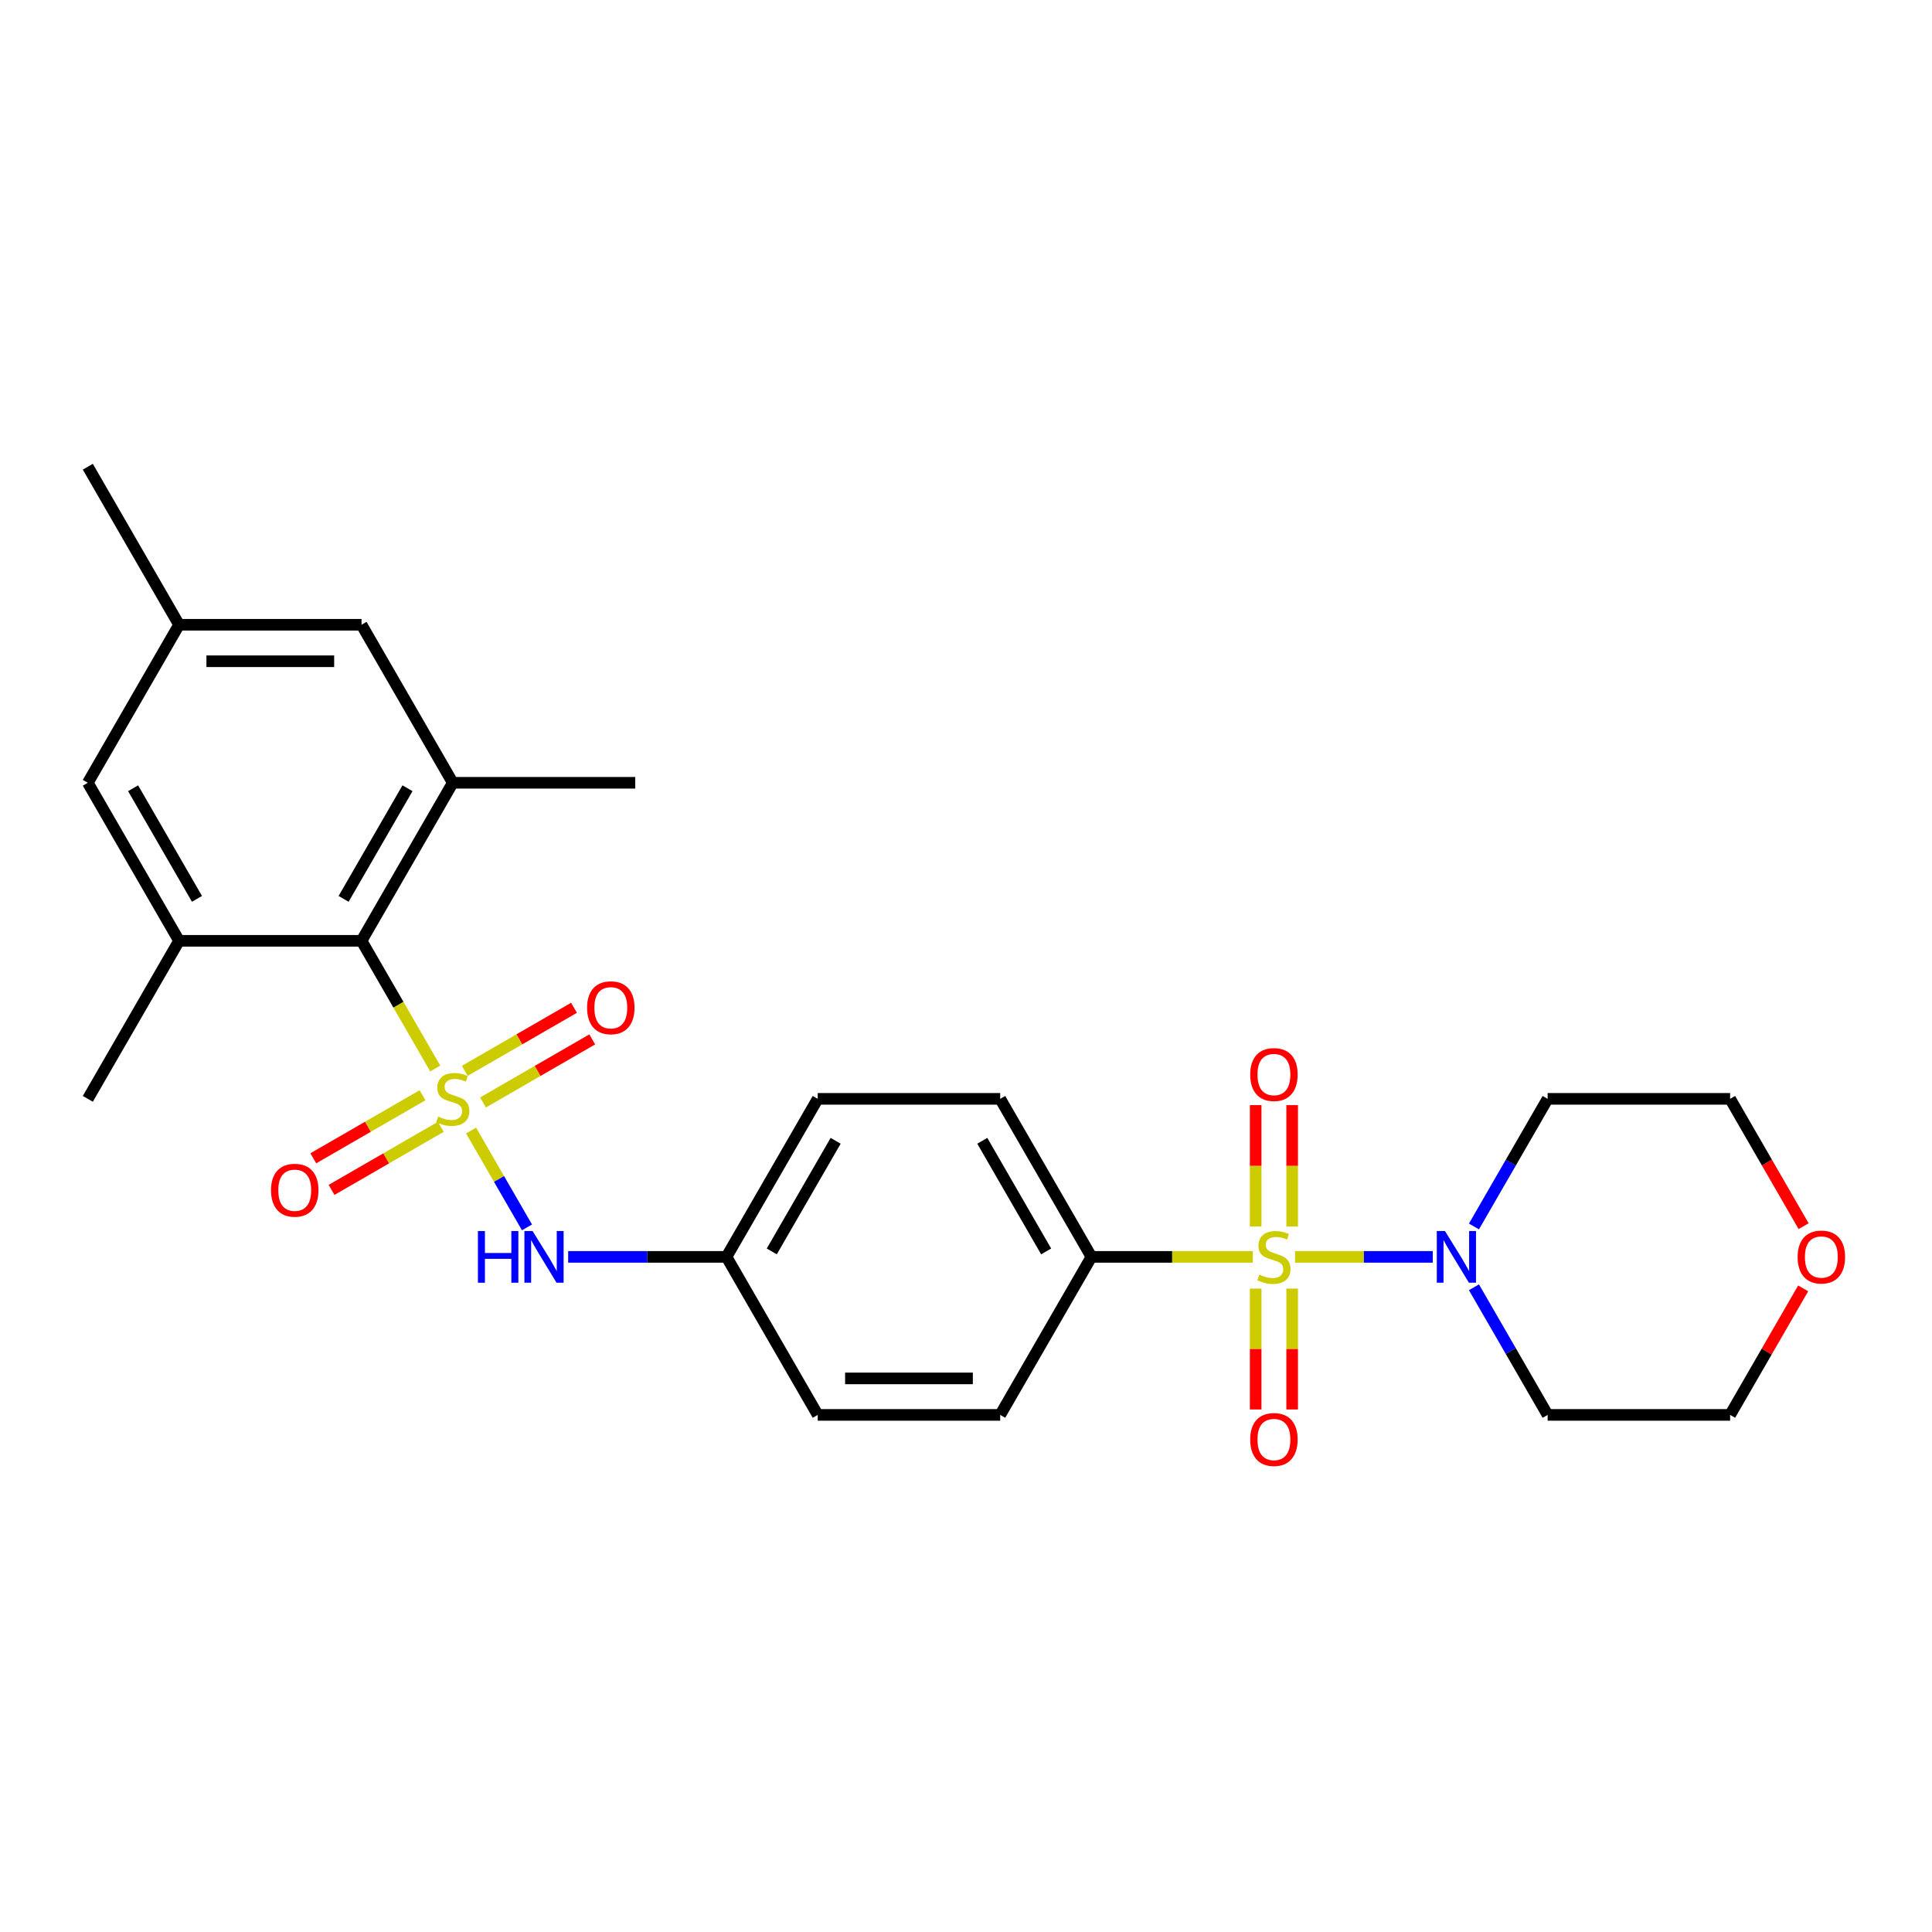 <?xml version='1.0' encoding='iso-8859-1'?>
<svg version='1.1' baseProfile='full'
              xmlns='http://www.w3.org/2000/svg'
                      xmlns:rdkit='http://www.rdkit.org/xml'
                      xmlns:xlink='http://www.w3.org/1999/xlink'
                  xml:space='preserve'
width='1000px' height='1000px' viewBox='0 0 1000 1000'>
<!-- END OF HEADER -->
<rect style='opacity:1.0;fill:#FFFFFF;stroke:none' width='1000' height='1000' x='0' y='0'> </rect>
<path class='bond-1' d='M 225.291,553.064 L 206.21,520.014' style='fill:none;fill-rule:evenodd;stroke:#CCCC00;stroke-width:6px;stroke-linecap:butt;stroke-linejoin:miter;stroke-opacity:1' />
<path class='bond-1' d='M 206.21,520.014 L 187.129,486.965' style='fill:none;fill-rule:evenodd;stroke:#000000;stroke-width:6px;stroke-linecap:butt;stroke-linejoin:miter;stroke-opacity:1' />
<path class='bond-3' d='M 243.832,585.177 L 258.3,610.236' style='fill:none;fill-rule:evenodd;stroke:#CCCC00;stroke-width:6px;stroke-linecap:butt;stroke-linejoin:miter;stroke-opacity:1' />
<path class='bond-3' d='M 258.3,610.236 L 272.768,635.296' style='fill:none;fill-rule:evenodd;stroke:#0000FF;stroke-width:6px;stroke-linecap:butt;stroke-linejoin:miter;stroke-opacity:1' />
<path class='bond-7' d='M 218.695,566.896 L 190.427,583.216' style='fill:none;fill-rule:evenodd;stroke:#CCCC00;stroke-width:6px;stroke-linecap:butt;stroke-linejoin:miter;stroke-opacity:1' />
<path class='bond-7' d='M 190.427,583.216 L 162.16,599.537' style='fill:none;fill-rule:evenodd;stroke:#FF0000;stroke-width:6px;stroke-linecap:butt;stroke-linejoin:miter;stroke-opacity:1' />
<path class='bond-7' d='M 228.14,583.255 L 199.872,599.576' style='fill:none;fill-rule:evenodd;stroke:#CCCC00;stroke-width:6px;stroke-linecap:butt;stroke-linejoin:miter;stroke-opacity:1' />
<path class='bond-7' d='M 199.872,599.576 L 171.605,615.896' style='fill:none;fill-rule:evenodd;stroke:#FF0000;stroke-width:6px;stroke-linecap:butt;stroke-linejoin:miter;stroke-opacity:1' />
<path class='bond-8' d='M 250.014,570.626 L 278.282,554.306' style='fill:none;fill-rule:evenodd;stroke:#CCCC00;stroke-width:6px;stroke-linecap:butt;stroke-linejoin:miter;stroke-opacity:1' />
<path class='bond-8' d='M 278.282,554.306 L 306.549,537.986' style='fill:none;fill-rule:evenodd;stroke:#FF0000;stroke-width:6px;stroke-linecap:butt;stroke-linejoin:miter;stroke-opacity:1' />
<path class='bond-8' d='M 240.569,554.267 L 268.837,537.947' style='fill:none;fill-rule:evenodd;stroke:#CCCC00;stroke-width:6px;stroke-linecap:butt;stroke-linejoin:miter;stroke-opacity:1' />
<path class='bond-8' d='M 268.837,537.947 L 297.104,521.627' style='fill:none;fill-rule:evenodd;stroke:#FF0000;stroke-width:6px;stroke-linecap:butt;stroke-linejoin:miter;stroke-opacity:1' />
<path class='bond-0' d='M 648.442,650.557 L 606.686,650.557' style='fill:none;fill-rule:evenodd;stroke:#CCCC00;stroke-width:6px;stroke-linecap:butt;stroke-linejoin:miter;stroke-opacity:1' />
<path class='bond-0' d='M 606.686,650.557 L 564.929,650.557' style='fill:none;fill-rule:evenodd;stroke:#000000;stroke-width:6px;stroke-linecap:butt;stroke-linejoin:miter;stroke-opacity:1' />
<path class='bond-2' d='M 670.317,650.557 L 705.957,650.557' style='fill:none;fill-rule:evenodd;stroke:#CCCC00;stroke-width:6px;stroke-linecap:butt;stroke-linejoin:miter;stroke-opacity:1' />
<path class='bond-2' d='M 705.957,650.557 L 741.598,650.557' style='fill:none;fill-rule:evenodd;stroke:#0000FF;stroke-width:6px;stroke-linecap:butt;stroke-linejoin:miter;stroke-opacity:1' />
<path class='bond-9' d='M 649.934,666.973 L 649.934,698.252' style='fill:none;fill-rule:evenodd;stroke:#CCCC00;stroke-width:6px;stroke-linecap:butt;stroke-linejoin:miter;stroke-opacity:1' />
<path class='bond-9' d='M 649.934,698.252 L 649.934,729.531' style='fill:none;fill-rule:evenodd;stroke:#FF0000;stroke-width:6px;stroke-linecap:butt;stroke-linejoin:miter;stroke-opacity:1' />
<path class='bond-9' d='M 668.824,666.973 L 668.824,698.252' style='fill:none;fill-rule:evenodd;stroke:#CCCC00;stroke-width:6px;stroke-linecap:butt;stroke-linejoin:miter;stroke-opacity:1' />
<path class='bond-9' d='M 668.824,698.252 L 668.824,729.531' style='fill:none;fill-rule:evenodd;stroke:#FF0000;stroke-width:6px;stroke-linecap:butt;stroke-linejoin:miter;stroke-opacity:1' />
<path class='bond-10' d='M 668.824,634.86 L 668.824,603.438' style='fill:none;fill-rule:evenodd;stroke:#CCCC00;stroke-width:6px;stroke-linecap:butt;stroke-linejoin:miter;stroke-opacity:1' />
<path class='bond-10' d='M 668.824,603.438 L 668.824,572.017' style='fill:none;fill-rule:evenodd;stroke:#FF0000;stroke-width:6px;stroke-linecap:butt;stroke-linejoin:miter;stroke-opacity:1' />
<path class='bond-10' d='M 649.934,634.86 L 649.934,603.438' style='fill:none;fill-rule:evenodd;stroke:#CCCC00;stroke-width:6px;stroke-linecap:butt;stroke-linejoin:miter;stroke-opacity:1' />
<path class='bond-10' d='M 649.934,603.438 L 649.934,572.017' style='fill:none;fill-rule:evenodd;stroke:#FF0000;stroke-width:6px;stroke-linecap:butt;stroke-linejoin:miter;stroke-opacity:1' />
<path class='bond-4' d='M 187.129,486.965 L 234.354,405.169' style='fill:none;fill-rule:evenodd;stroke:#000000;stroke-width:6px;stroke-linecap:butt;stroke-linejoin:miter;stroke-opacity:1' />
<path class='bond-4' d='M 177.854,465.251 L 210.912,407.993' style='fill:none;fill-rule:evenodd;stroke:#000000;stroke-width:6px;stroke-linecap:butt;stroke-linejoin:miter;stroke-opacity:1' />
<path class='bond-5' d='M 187.129,486.965 L 92.68,486.965' style='fill:none;fill-rule:evenodd;stroke:#000000;stroke-width:6px;stroke-linecap:butt;stroke-linejoin:miter;stroke-opacity:1' />
<path class='bond-18' d='M 762.914,634.822 L 781.984,601.792' style='fill:none;fill-rule:evenodd;stroke:#0000FF;stroke-width:6px;stroke-linecap:butt;stroke-linejoin:miter;stroke-opacity:1' />
<path class='bond-18' d='M 781.984,601.792 L 801.054,568.761' style='fill:none;fill-rule:evenodd;stroke:#000000;stroke-width:6px;stroke-linecap:butt;stroke-linejoin:miter;stroke-opacity:1' />
<path class='bond-19' d='M 762.914,666.293 L 781.984,699.323' style='fill:none;fill-rule:evenodd;stroke:#0000FF;stroke-width:6px;stroke-linecap:butt;stroke-linejoin:miter;stroke-opacity:1' />
<path class='bond-19' d='M 781.984,699.323 L 801.054,732.353' style='fill:none;fill-rule:evenodd;stroke:#000000;stroke-width:6px;stroke-linecap:butt;stroke-linejoin:miter;stroke-opacity:1' />
<path class='bond-15' d='M 294.085,650.557 L 335.057,650.557' style='fill:none;fill-rule:evenodd;stroke:#0000FF;stroke-width:6px;stroke-linecap:butt;stroke-linejoin:miter;stroke-opacity:1' />
<path class='bond-15' d='M 335.057,650.557 L 376.029,650.557' style='fill:none;fill-rule:evenodd;stroke:#000000;stroke-width:6px;stroke-linecap:butt;stroke-linejoin:miter;stroke-opacity:1' />
<path class='bond-12' d='M 234.354,405.169 L 187.129,323.373' style='fill:none;fill-rule:evenodd;stroke:#000000;stroke-width:6px;stroke-linecap:butt;stroke-linejoin:miter;stroke-opacity:1' />
<path class='bond-23' d='M 234.354,405.169 L 328.804,405.169' style='fill:none;fill-rule:evenodd;stroke:#000000;stroke-width:6px;stroke-linecap:butt;stroke-linejoin:miter;stroke-opacity:1' />
<path class='bond-11' d='M 92.68,486.965 L 45.455,405.169' style='fill:none;fill-rule:evenodd;stroke:#000000;stroke-width:6px;stroke-linecap:butt;stroke-linejoin:miter;stroke-opacity:1' />
<path class='bond-11' d='M 101.955,465.251 L 68.897,407.993' style='fill:none;fill-rule:evenodd;stroke:#000000;stroke-width:6px;stroke-linecap:butt;stroke-linejoin:miter;stroke-opacity:1' />
<path class='bond-22' d='M 92.68,486.965 L 45.455,568.761' style='fill:none;fill-rule:evenodd;stroke:#000000;stroke-width:6px;stroke-linecap:butt;stroke-linejoin:miter;stroke-opacity:1' />
<path class='bond-6' d='M 564.929,650.557 L 517.704,568.761' style='fill:none;fill-rule:evenodd;stroke:#000000;stroke-width:6px;stroke-linecap:butt;stroke-linejoin:miter;stroke-opacity:1' />
<path class='bond-6' d='M 541.486,647.733 L 508.429,590.476' style='fill:none;fill-rule:evenodd;stroke:#000000;stroke-width:6px;stroke-linecap:butt;stroke-linejoin:miter;stroke-opacity:1' />
<path class='bond-27' d='M 564.929,650.557 L 517.704,732.353' style='fill:none;fill-rule:evenodd;stroke:#000000;stroke-width:6px;stroke-linecap:butt;stroke-linejoin:miter;stroke-opacity:1' />
<path class='bond-13' d='M 45.455,405.169 L 92.68,323.373' style='fill:none;fill-rule:evenodd;stroke:#000000;stroke-width:6px;stroke-linecap:butt;stroke-linejoin:miter;stroke-opacity:1' />
<path class='bond-28' d='M 187.129,323.373 L 92.68,323.373' style='fill:none;fill-rule:evenodd;stroke:#000000;stroke-width:6px;stroke-linecap:butt;stroke-linejoin:miter;stroke-opacity:1' />
<path class='bond-28' d='M 172.962,342.263 L 106.847,342.263' style='fill:none;fill-rule:evenodd;stroke:#000000;stroke-width:6px;stroke-linecap:butt;stroke-linejoin:miter;stroke-opacity:1' />
<path class='bond-26' d='M 92.68,323.373 L 45.455,241.577' style='fill:none;fill-rule:evenodd;stroke:#000000;stroke-width:6px;stroke-linecap:butt;stroke-linejoin:miter;stroke-opacity:1' />
<path class='bond-14' d='M 933.317,666.859 L 914.411,699.606' style='fill:none;fill-rule:evenodd;stroke:#FF0000;stroke-width:6px;stroke-linecap:butt;stroke-linejoin:miter;stroke-opacity:1' />
<path class='bond-14' d='M 914.411,699.606 L 895.504,732.353' style='fill:none;fill-rule:evenodd;stroke:#000000;stroke-width:6px;stroke-linecap:butt;stroke-linejoin:miter;stroke-opacity:1' />
<path class='bond-29' d='M 933.557,634.671 L 914.531,601.716' style='fill:none;fill-rule:evenodd;stroke:#FF0000;stroke-width:6px;stroke-linecap:butt;stroke-linejoin:miter;stroke-opacity:1' />
<path class='bond-29' d='M 914.531,601.716 L 895.504,568.761' style='fill:none;fill-rule:evenodd;stroke:#000000;stroke-width:6px;stroke-linecap:butt;stroke-linejoin:miter;stroke-opacity:1' />
<path class='bond-20' d='M 376.029,650.557 L 423.254,732.353' style='fill:none;fill-rule:evenodd;stroke:#000000;stroke-width:6px;stroke-linecap:butt;stroke-linejoin:miter;stroke-opacity:1' />
<path class='bond-21' d='M 376.029,650.557 L 423.254,568.761' style='fill:none;fill-rule:evenodd;stroke:#000000;stroke-width:6px;stroke-linecap:butt;stroke-linejoin:miter;stroke-opacity:1' />
<path class='bond-21' d='M 399.472,647.733 L 432.53,590.476' style='fill:none;fill-rule:evenodd;stroke:#000000;stroke-width:6px;stroke-linecap:butt;stroke-linejoin:miter;stroke-opacity:1' />
<path class='bond-16' d='M 517.704,732.353 L 423.254,732.353' style='fill:none;fill-rule:evenodd;stroke:#000000;stroke-width:6px;stroke-linecap:butt;stroke-linejoin:miter;stroke-opacity:1' />
<path class='bond-16' d='M 503.537,713.463 L 437.422,713.463' style='fill:none;fill-rule:evenodd;stroke:#000000;stroke-width:6px;stroke-linecap:butt;stroke-linejoin:miter;stroke-opacity:1' />
<path class='bond-17' d='M 517.704,568.761 L 423.254,568.761' style='fill:none;fill-rule:evenodd;stroke:#000000;stroke-width:6px;stroke-linecap:butt;stroke-linejoin:miter;stroke-opacity:1' />
<path class='bond-24' d='M 801.054,568.761 L 895.504,568.761' style='fill:none;fill-rule:evenodd;stroke:#000000;stroke-width:6px;stroke-linecap:butt;stroke-linejoin:miter;stroke-opacity:1' />
<path class='bond-25' d='M 801.054,732.353 L 895.504,732.353' style='fill:none;fill-rule:evenodd;stroke:#000000;stroke-width:6px;stroke-linecap:butt;stroke-linejoin:miter;stroke-opacity:1' />
<path  class='atom-0' d='M 226.798 577.942
Q 227.101 578.055, 228.347 578.584
Q 229.594 579.113, 230.954 579.453
Q 232.352 579.755, 233.712 579.755
Q 236.243 579.755, 237.717 578.546
Q 239.19 577.299, 239.19 575.146
Q 239.19 573.673, 238.435 572.766
Q 237.717 571.859, 236.584 571.368
Q 235.45 570.877, 233.561 570.31
Q 231.181 569.592, 229.745 568.912
Q 228.347 568.232, 227.327 566.797
Q 226.345 565.361, 226.345 562.943
Q 226.345 559.581, 228.612 557.503
Q 230.917 555.425, 235.45 555.425
Q 238.548 555.425, 242.062 556.898
L 241.193 559.807
Q 237.981 558.485, 235.563 558.485
Q 232.957 558.485, 231.521 559.581
Q 230.085 560.638, 230.123 562.49
Q 230.123 563.925, 230.841 564.794
Q 231.597 565.663, 232.654 566.154
Q 233.75 566.645, 235.563 567.212
Q 237.981 567.968, 239.417 568.723
Q 240.853 569.479, 241.873 571.028
Q 242.931 572.539, 242.931 575.146
Q 242.931 578.848, 240.437 580.851
Q 237.981 582.815, 233.863 582.815
Q 231.483 582.815, 229.67 582.286
Q 227.894 581.795, 225.778 580.926
L 226.798 577.942
' fill='#CCCC00'/>
<path  class='atom-1' d='M 651.823 659.738
Q 652.126 659.851, 653.372 660.38
Q 654.619 660.909, 655.979 661.249
Q 657.377 661.551, 658.737 661.551
Q 661.268 661.551, 662.742 660.342
Q 664.215 659.096, 664.215 656.942
Q 664.215 655.469, 663.46 654.562
Q 662.742 653.655, 661.608 653.164
Q 660.475 652.673, 658.586 652.106
Q 656.206 651.388, 654.77 650.708
Q 653.372 650.028, 652.352 648.593
Q 651.37 647.157, 651.37 644.739
Q 651.37 641.377, 653.637 639.299
Q 655.941 637.221, 660.475 637.221
Q 663.573 637.221, 667.086 638.694
L 666.218 641.603
Q 663.006 640.281, 660.588 640.281
Q 657.981 640.281, 656.546 641.377
Q 655.11 642.435, 655.148 644.286
Q 655.148 645.721, 655.866 646.59
Q 656.621 647.459, 657.679 647.95
Q 658.775 648.442, 660.588 649.008
Q 663.006 649.764, 664.442 650.519
Q 665.877 651.275, 666.898 652.824
Q 667.955 654.335, 667.955 656.942
Q 667.955 660.644, 665.462 662.647
Q 663.006 664.611, 658.888 664.611
Q 656.508 664.611, 654.695 664.082
Q 652.919 663.591, 650.803 662.722
L 651.823 659.738
' fill='#CCCC00'/>
<path  class='atom-3' d='M 747.917 637.183
L 756.682 651.351
Q 757.551 652.748, 758.948 655.28
Q 760.346 657.811, 760.422 657.962
L 760.422 637.183
L 763.973 637.183
L 763.973 663.931
L 760.309 663.931
L 750.901 648.442
Q 749.806 646.628, 748.635 644.55
Q 747.501 642.472, 747.161 641.83
L 747.161 663.931
L 743.685 663.931
L 743.685 637.183
L 747.917 637.183
' fill='#0000FF'/>
<path  class='atom-4' d='M 247.37 637.183
L 250.997 637.183
L 250.997 648.555
L 264.673 648.555
L 264.673 637.183
L 268.3 637.183
L 268.3 663.931
L 264.673 663.931
L 264.673 651.577
L 250.997 651.577
L 250.997 663.931
L 247.37 663.931
L 247.37 637.183
' fill='#0000FF'/>
<path  class='atom-4' d='M 275.667 637.183
L 284.432 651.351
Q 285.301 652.748, 286.699 655.28
Q 288.097 657.811, 288.172 657.962
L 288.172 637.183
L 291.723 637.183
L 291.723 663.931
L 288.059 663.931
L 278.652 648.442
Q 277.556 646.628, 276.385 644.55
Q 275.251 642.472, 274.911 641.83
L 274.911 663.931
L 271.436 663.931
L 271.436 637.183
L 275.667 637.183
' fill='#0000FF'/>
<path  class='atom-8' d='M 140.28 616.062
Q 140.28 609.639, 143.453 606.05
Q 146.627 602.461, 152.558 602.461
Q 158.49 602.461, 161.663 606.05
Q 164.837 609.639, 164.837 616.062
Q 164.837 622.56, 161.626 626.262
Q 158.414 629.927, 152.558 629.927
Q 146.665 629.927, 143.453 626.262
Q 140.28 622.598, 140.28 616.062
M 152.558 626.905
Q 156.639 626.905, 158.83 624.184
Q 161.059 621.426, 161.059 616.062
Q 161.059 610.81, 158.83 608.166
Q 156.639 605.483, 152.558 605.483
Q 148.478 605.483, 146.249 608.128
Q 144.058 610.772, 144.058 616.062
Q 144.058 621.464, 146.249 624.184
Q 148.478 626.905, 152.558 626.905
' fill='#FF0000'/>
<path  class='atom-9' d='M 303.872 521.612
Q 303.872 515.189, 307.046 511.6
Q 310.219 508.011, 316.151 508.011
Q 322.082 508.011, 325.256 511.6
Q 328.429 515.189, 328.429 521.612
Q 328.429 528.11, 325.218 531.812
Q 322.006 535.477, 316.151 535.477
Q 310.257 535.477, 307.046 531.812
Q 303.872 528.148, 303.872 521.612
M 316.151 532.455
Q 320.231 532.455, 322.422 529.734
Q 324.651 526.976, 324.651 521.612
Q 324.651 516.36, 322.422 513.716
Q 320.231 511.033, 316.151 511.033
Q 312.07 511.033, 309.841 513.678
Q 307.65 516.323, 307.65 521.612
Q 307.65 527.014, 309.841 529.734
Q 312.07 532.455, 316.151 532.455
' fill='#FF0000'/>
<path  class='atom-10' d='M 647.101 745.083
Q 647.101 738.66, 650.274 735.071
Q 653.448 731.482, 659.379 731.482
Q 665.311 731.482, 668.484 735.071
Q 671.658 738.66, 671.658 745.083
Q 671.658 751.581, 668.447 755.283
Q 665.235 758.948, 659.379 758.948
Q 653.486 758.948, 650.274 755.283
Q 647.101 751.619, 647.101 745.083
M 659.379 755.926
Q 663.46 755.926, 665.651 753.205
Q 667.88 750.448, 667.88 745.083
Q 667.88 739.831, 665.651 737.187
Q 663.46 734.504, 659.379 734.504
Q 655.299 734.504, 653.07 737.149
Q 650.879 739.794, 650.879 745.083
Q 650.879 750.485, 653.07 753.205
Q 655.299 755.926, 659.379 755.926
' fill='#FF0000'/>
<path  class='atom-11' d='M 647.101 556.183
Q 647.101 549.76, 650.274 546.171
Q 653.448 542.582, 659.379 542.582
Q 665.311 542.582, 668.484 546.171
Q 671.658 549.76, 671.658 556.183
Q 671.658 562.681, 668.447 566.383
Q 665.235 570.048, 659.379 570.048
Q 653.486 570.048, 650.274 566.383
Q 647.101 562.719, 647.101 556.183
M 659.379 567.026
Q 663.46 567.026, 665.651 564.306
Q 667.88 561.548, 667.88 556.183
Q 667.88 550.931, 665.651 548.287
Q 663.46 545.604, 659.379 545.604
Q 655.299 545.604, 653.07 548.249
Q 650.879 550.894, 650.879 556.183
Q 650.879 561.585, 653.07 564.306
Q 655.299 567.026, 659.379 567.026
' fill='#FF0000'/>
<path  class='atom-15' d='M 930.451 650.633
Q 930.451 644.21, 933.624 640.621
Q 936.798 637.032, 942.729 637.032
Q 948.661 637.032, 951.834 640.621
Q 955.008 644.21, 955.008 650.633
Q 955.008 657.131, 951.796 660.833
Q 948.585 664.498, 942.729 664.498
Q 936.836 664.498, 933.624 660.833
Q 930.451 657.169, 930.451 650.633
M 942.729 661.476
Q 946.809 661.476, 949.001 658.755
Q 951.23 655.998, 951.23 650.633
Q 951.23 645.381, 949.001 642.737
Q 946.809 640.054, 942.729 640.054
Q 938.649 640.054, 936.42 642.699
Q 934.229 645.344, 934.229 650.633
Q 934.229 656.035, 936.42 658.755
Q 938.649 661.476, 942.729 661.476
' fill='#FF0000'/>
</svg>
